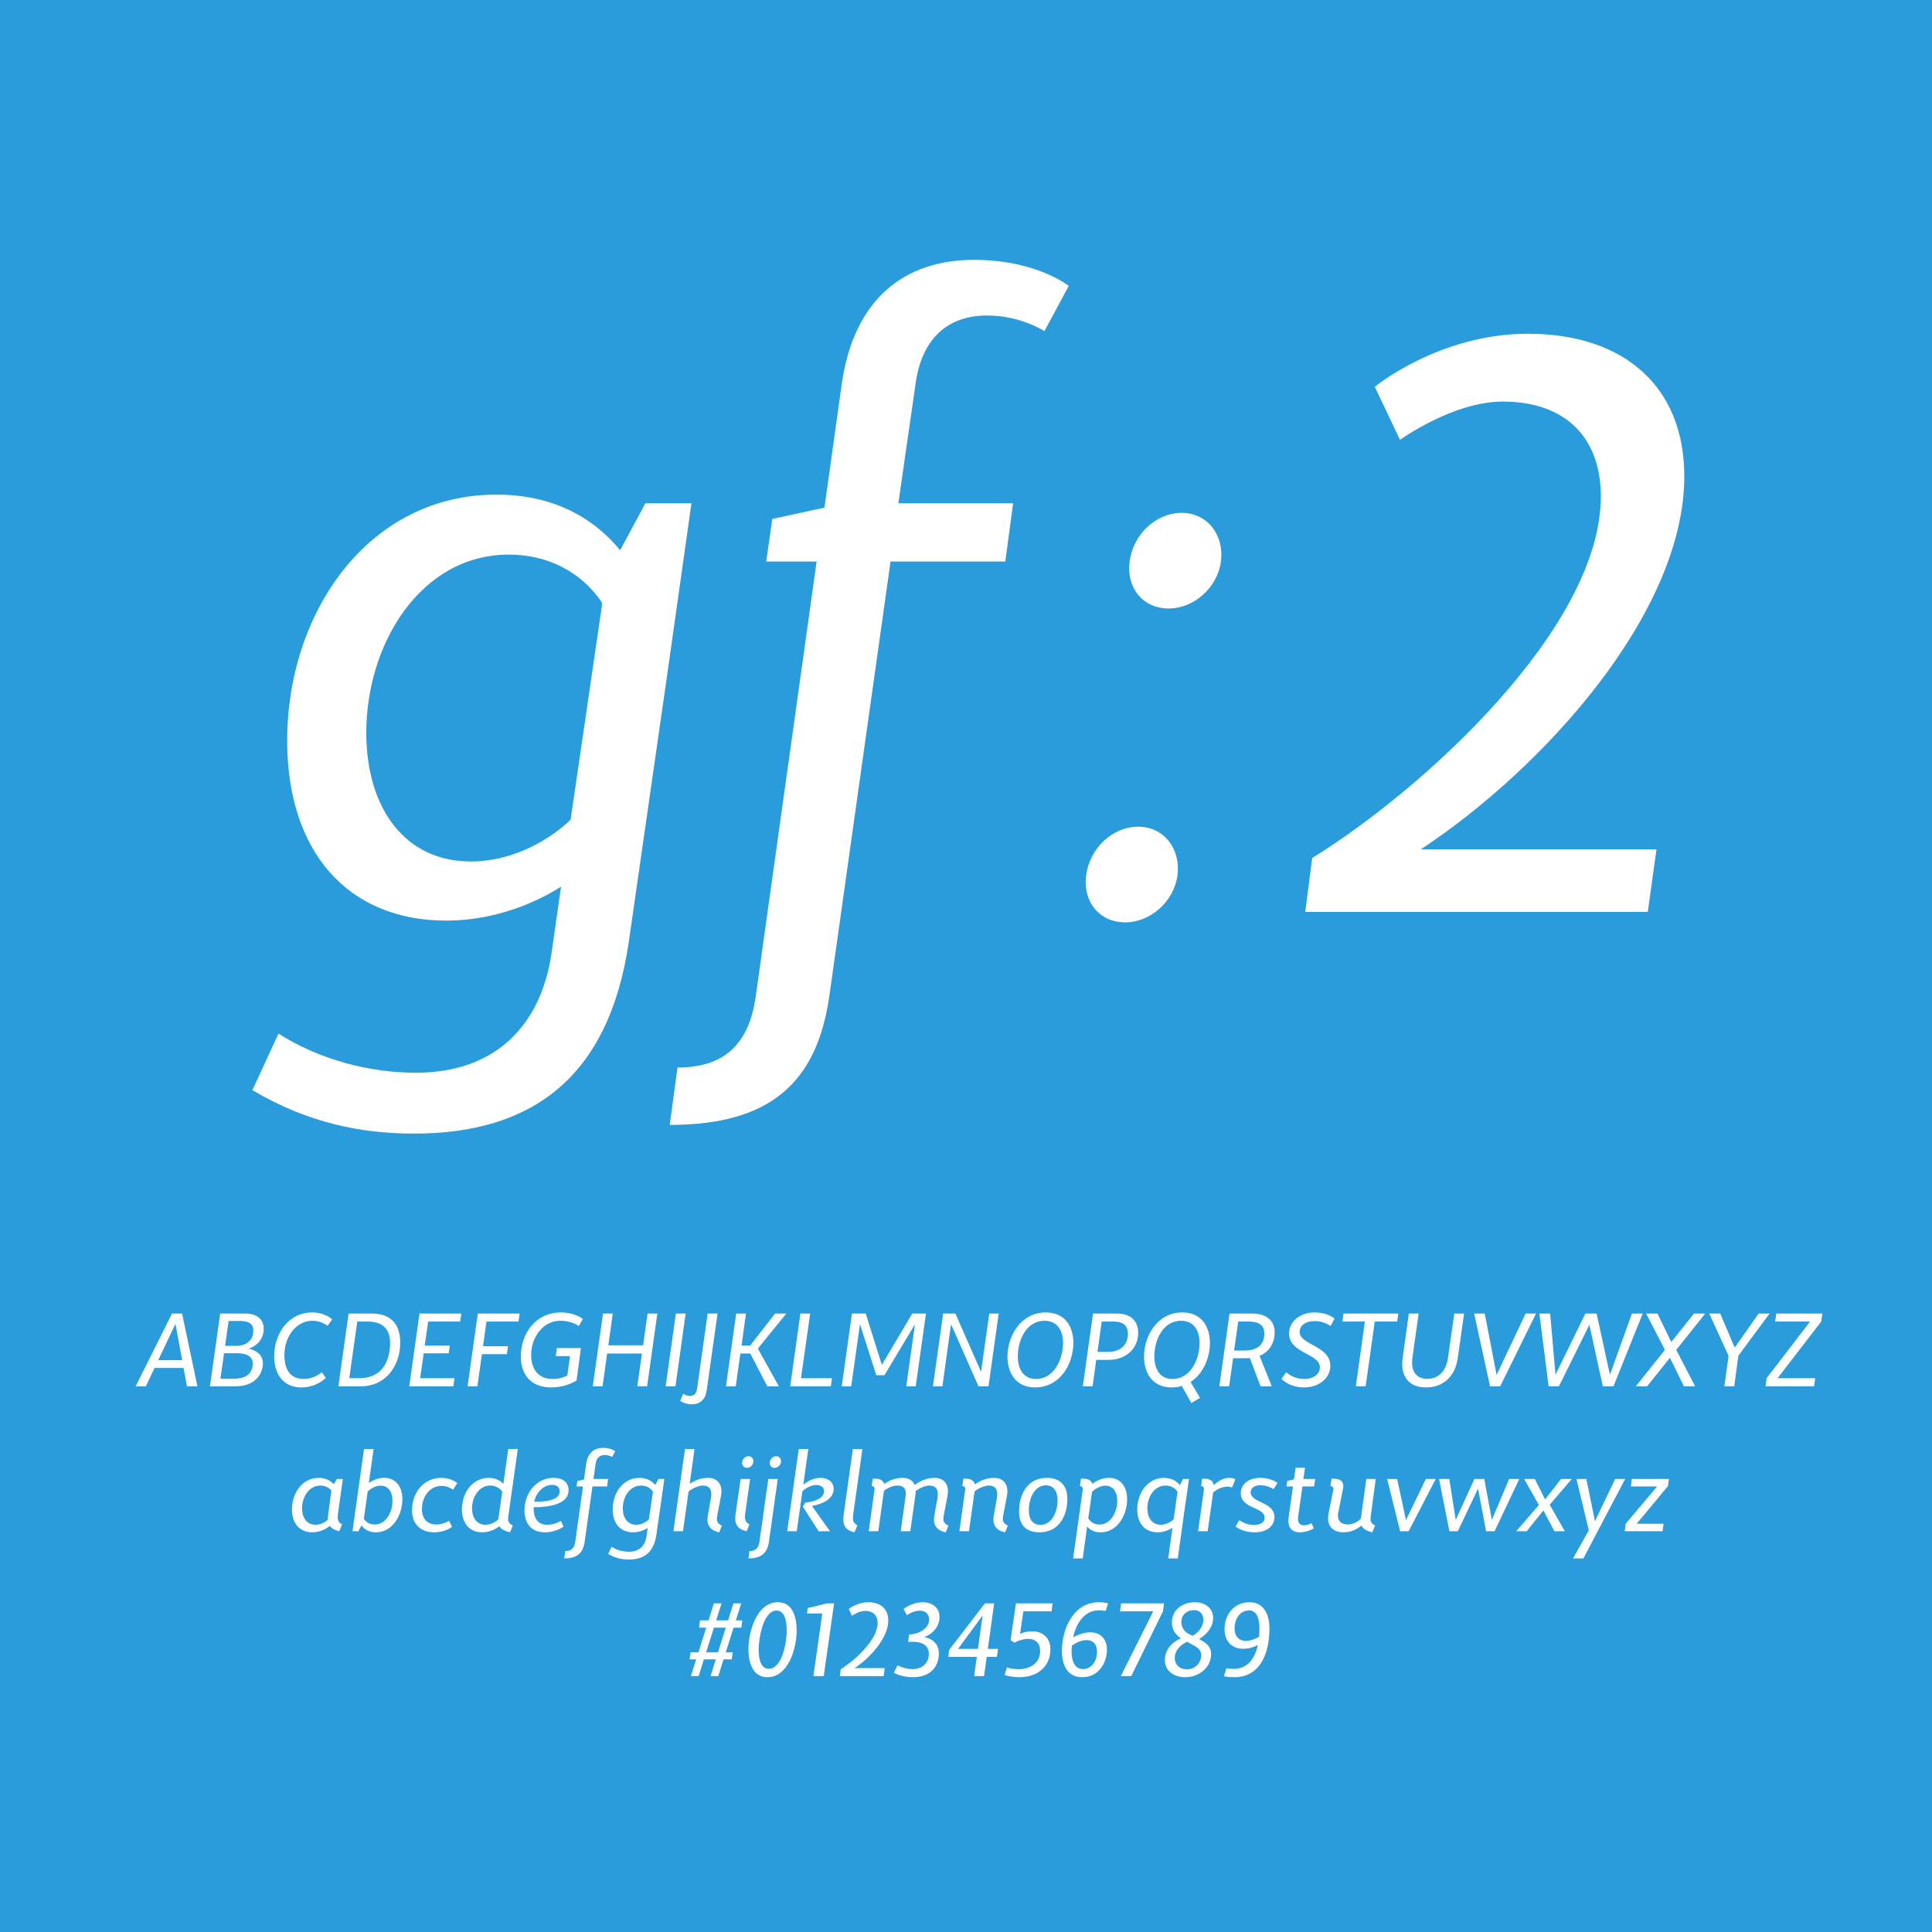 <?xml version="1.0" encoding="UTF-8" standalone="no"?>
<!DOCTYPE svg PUBLIC "-//W3C//DTD SVG 1.1//EN" "http://www.w3.org/Graphics/SVG/1.1/DTD/svg11.dtd">
<svg width="100%" height="100%" viewBox="0 0 400 400" version="1.1" xmlns="http://www.w3.org/2000/svg" xmlns:xlink="http://www.w3.org/1999/xlink" xml:space="preserve" xmlns:serif="http://www.serif.com/" style="fill-rule:evenodd;clip-rule:evenodd;stroke-linejoin:round;stroke-miterlimit:2;">
    <rect x="0" y="0" width="400" height="400" fill="#333333" stroke="none"/>
    <g transform="matrix(0.99,7.94254e-17,7.9233e-17,0.665,-0.558,-4.006)">
        <g id="Layer1">
            <rect x="-6" y="-3" width="417" height="620" style="fill:rgb(42,156,219);"/>
        </g>
    </g>
    <g id="Regular">
        <g transform="matrix(1,0,0,1,-3.862,48)">
            <g transform="matrix(23,0,0,23,32.039,239.02)">
                <path d="M-0.004,-0L0.088,-0L0.166,-0.165L0.427,-0.165L0.458,-0L0.552,-0L0.414,-0.655L0.323,-0.655L-0.004,-0ZM0.199,-0.235L0.354,-0.562L0.415,-0.235L0.199,-0.235Z" style="fill:white;fill-rule:nonzero;"/>
            </g>
            <g transform="matrix(23,0,0,23,46.161,239.02)">
                <path d="M0.051,-0L0.279,-0C0.414,-0 0.509,-0.065 0.526,-0.182C0.539,-0.28 0.47,-0.323 0.401,-0.339C0.462,-0.361 0.52,-0.406 0.533,-0.49C0.546,-0.587 0.49,-0.655 0.37,-0.655L0.143,-0.655L0.051,-0ZM0.145,-0.068L0.178,-0.298L0.29,-0.298C0.381,-0.298 0.447,-0.27 0.435,-0.184C0.423,-0.099 0.355,-0.068 0.263,-0.068L0.145,-0.068ZM0.187,-0.364L0.219,-0.588L0.324,-0.588C0.428,-0.588 0.449,-0.54 0.439,-0.474C0.43,-0.408 0.37,-0.364 0.287,-0.364L0.187,-0.364Z" style="fill:white;fill-rule:nonzero;"/>
            </g>
            <g transform="matrix(23,0,0,23,59.225,239.02)">
                <path d="M0.306,0.01C0.433,0.01 0.512,-0.061 0.525,-0.076L0.49,-0.127C0.461,-0.102 0.401,-0.066 0.327,-0.066C0.205,-0.066 0.153,-0.151 0.153,-0.283C0.153,-0.445 0.258,-0.59 0.405,-0.59C0.464,-0.59 0.507,-0.569 0.542,-0.545L0.583,-0.603C0.553,-0.629 0.492,-0.665 0.405,-0.665C0.186,-0.665 0.061,-0.471 0.061,-0.27C0.061,-0.127 0.13,0.01 0.306,0.01Z" style="fill:white;fill-rule:nonzero;"/>
            </g>
            <g transform="matrix(23,0,0,23,72.749,239.02)">
                <path d="M0.051,-0L0.255,-0C0.459,-0 0.578,-0.155 0.602,-0.319C0.627,-0.504 0.568,-0.655 0.352,-0.655L0.143,-0.655L0.051,-0ZM0.149,-0.073L0.221,-0.583L0.316,-0.583C0.497,-0.583 0.531,-0.46 0.512,-0.323C0.488,-0.159 0.394,-0.073 0.236,-0.073L0.149,-0.073Z" style="fill:white;fill-rule:nonzero;"/>
            </g>
            <g transform="matrix(23,0,0,23,87.424,239.02)">
                <path d="M0.051,-0L0.448,-0L0.458,-0.073L0.149,-0.073L0.181,-0.297L0.406,-0.297L0.416,-0.366L0.19,-0.366L0.221,-0.583L0.509,-0.583L0.52,-0.655L0.143,-0.655L0.051,-0Z" style="fill:white;fill-rule:nonzero;"/>
            </g>
            <g transform="matrix(23,0,0,23,99.499,239.02)">
                <path d="M0.051,-0L0.139,-0L0.18,-0.289L0.404,-0.289L0.415,-0.361L0.19,-0.361L0.221,-0.583L0.509,-0.583L0.52,-0.655L0.143,-0.655L0.051,-0Z" style="fill:white;fill-rule:nonzero;"/>
            </g>
            <g transform="matrix(23,0,0,23,110.286,239.02)">
                <path d="M0.332,0.01C0.437,0.01 0.517,-0.023 0.563,-0.053L0.602,-0.344L0.386,-0.344L0.376,-0.272L0.504,-0.272L0.48,-0.098C0.456,-0.085 0.413,-0.066 0.346,-0.066C0.213,-0.066 0.154,-0.162 0.154,-0.283C0.154,-0.438 0.259,-0.59 0.415,-0.59C0.491,-0.59 0.551,-0.566 0.583,-0.543L0.62,-0.606C0.588,-0.631 0.516,-0.665 0.423,-0.665C0.192,-0.665 0.061,-0.473 0.061,-0.266C0.061,-0.121 0.141,0.01 0.332,0.01Z" style="fill:white;fill-rule:nonzero;"/>
            </g>
            <g transform="matrix(23,0,0,23,125.42,239.02)">
                <path d="M0.452,-0L0.54,-0L0.632,-0.655L0.544,-0.655L0.504,-0.369L0.191,-0.369L0.231,-0.655L0.143,-0.655L0.051,-0L0.139,-0L0.18,-0.295L0.493,-0.295L0.452,-0Z" style="fill:white;fill-rule:nonzero;"/>
            </g>
            <g transform="matrix(23,0,0,23,140.508,239.02)">
                <path d="M0.051,-0L0.139,-0L0.231,-0.655L0.143,-0.655L0.051,-0Z" style="fill:white;fill-rule:nonzero;"/>
            </g>
            <g transform="matrix(23,0,0,23,146.396,239.02)">
                <path d="M0.03,0.162C0.105,0.162 0.153,0.119 0.165,0.033L0.262,-0.655L0.173,-0.655L0.078,0.021C0.071,0.068 0.047,0.087 0.012,0.087C-0.02,0.087 -0.047,0.066 -0.047,0.066L-0.074,0.131C-0.074,0.131 -0.035,0.162 0.03,0.162Z" style="fill:white;fill-rule:nonzero;"/>
            </g>
            <g transform="matrix(23,0,0,23,152.997,239.02)">
                <path d="M0.423,-0L0.527,-0L0.338,-0.34L0.594,-0.655L0.493,-0.655L0.269,-0.367L0.191,-0.367L0.231,-0.655L0.143,-0.655L0.051,-0L0.139,-0L0.18,-0.295L0.27,-0.295L0.423,-0Z" style="fill:white;fill-rule:nonzero;"/>
            </g>
            <g transform="matrix(23,0,0,23,166.291,239.02)">
                <path d="M0.051,-0L0.417,-0L0.427,-0.073L0.148,-0.073L0.231,-0.655L0.143,-0.655L0.051,-0Z" style="fill:white;fill-rule:nonzero;"/>
            </g>
            <g transform="matrix(23,0,0,23,177.285,239.02)">
                <path d="M0.037,-0L0.122,-0L0.201,-0.559L0.348,-0.1L0.421,-0.1L0.696,-0.558L0.618,-0L0.703,-0L0.795,-0.655L0.672,-0.655L0.398,-0.193L0.253,-0.655L0.129,-0.655L0.037,-0Z" style="fill:white;fill-rule:nonzero;"/>
            </g>
            <g transform="matrix(23,0,0,23,195.846,239.02)">
                <path d="M0.051,-0L0.136,-0L0.214,-0.559L0.461,-0L0.551,-0L0.643,-0.655L0.558,-0.655L0.484,-0.13L0.253,-0.655L0.143,-0.655L0.051,-0Z" style="fill:white;fill-rule:nonzero;"/>
            </g>
            <g transform="matrix(23,0,0,23,211.072,239.02)">
                <path d="M0.308,0.01C0.532,0.01 0.653,-0.199 0.653,-0.391C0.653,-0.532 0.582,-0.665 0.405,-0.665C0.181,-0.665 0.06,-0.455 0.06,-0.266C0.06,-0.127 0.131,0.01 0.308,0.01ZM0.153,-0.27C0.153,-0.422 0.234,-0.59 0.393,-0.59C0.511,-0.59 0.56,-0.499 0.56,-0.39C0.56,-0.242 0.478,-0.066 0.318,-0.066C0.198,-0.066 0.153,-0.16 0.153,-0.27Z" style="fill:white;fill-rule:nonzero;"/>
            </g>
            <g transform="matrix(23,0,0,23,226.873,239.02)">
                <path d="M0.051,-0L0.139,-0L0.172,-0.238L0.283,-0.238C0.443,-0.238 0.543,-0.341 0.549,-0.468C0.554,-0.595 0.476,-0.655 0.359,-0.655L0.143,-0.655L0.051,-0ZM0.183,-0.31L0.221,-0.583L0.327,-0.583C0.403,-0.583 0.459,-0.556 0.457,-0.467C0.454,-0.367 0.385,-0.31 0.278,-0.31L0.183,-0.31Z" style="fill:white;fill-rule:nonzero;"/>
            </g>
            <g transform="matrix(23,0,0,23,239.339,239.02)">
                <path d="M0.308,0.01C0.341,0.01 0.371,0.006 0.4,-0.003L0.486,0.15L0.564,0.104L0.479,-0.039C0.593,-0.112 0.653,-0.256 0.653,-0.391C0.653,-0.532 0.582,-0.665 0.405,-0.665C0.181,-0.665 0.06,-0.455 0.06,-0.266C0.06,-0.127 0.131,0.01 0.308,0.01ZM0.153,-0.27C0.153,-0.422 0.234,-0.59 0.393,-0.59C0.511,-0.59 0.56,-0.499 0.56,-0.39C0.56,-0.242 0.478,-0.066 0.318,-0.066C0.198,-0.066 0.153,-0.16 0.153,-0.27Z" style="fill:white;fill-rule:nonzero;"/>
            </g>
            <g transform="matrix(23,0,0,23,255.14,239.02)">
                <path d="M0.051,-0L0.139,-0L0.175,-0.253L0.304,-0.253C0.312,-0.253 0.319,-0.254 0.326,-0.254L0.422,-0L0.523,-0L0.413,-0.274C0.5,-0.31 0.549,-0.389 0.549,-0.485C0.549,-0.599 0.466,-0.655 0.348,-0.655L0.143,-0.655L0.051,-0ZM0.184,-0.322L0.221,-0.583L0.313,-0.583C0.401,-0.583 0.456,-0.556 0.456,-0.475C0.456,-0.375 0.394,-0.322 0.278,-0.322L0.184,-0.322Z" style="fill:white;fill-rule:nonzero;"/>
            </g>
            <g transform="matrix(23,0,0,23,268.687,239.02)">
                <path d="M0.223,0.01C0.361,0.01 0.461,-0.075 0.461,-0.184C0.461,-0.367 0.185,-0.371 0.185,-0.49C0.185,-0.543 0.232,-0.587 0.32,-0.587C0.373,-0.587 0.419,-0.572 0.463,-0.543L0.499,-0.609C0.47,-0.635 0.406,-0.665 0.32,-0.665C0.183,-0.665 0.09,-0.579 0.09,-0.476C0.09,-0.294 0.367,-0.297 0.367,-0.171C0.367,-0.11 0.309,-0.066 0.229,-0.066C0.152,-0.066 0.101,-0.096 0.063,-0.126L0.022,-0.066C0.054,-0.034 0.122,0.01 0.223,0.01Z" style="fill:white;fill-rule:nonzero;"/>
            </g>
            <g transform="matrix(23,0,0,23,280.141,239.02)">
                <path d="M0.193,-0L0.281,-0L0.363,-0.583L0.565,-0.583L0.575,-0.655L0.082,-0.655L0.072,-0.583L0.274,-0.583L0.193,-0Z" style="fill:white;fill-rule:nonzero;"/>
            </g>
            <g transform="matrix(23,0,0,23,292.423,239.02)">
                <path d="M0.29,0.01C0.449,0.01 0.554,-0.093 0.576,-0.254L0.633,-0.655L0.545,-0.655L0.488,-0.256C0.471,-0.131 0.398,-0.067 0.302,-0.067C0.205,-0.067 0.151,-0.135 0.168,-0.256L0.224,-0.655L0.136,-0.655L0.08,-0.254C0.058,-0.093 0.134,0.01 0.29,0.01Z" style="fill:white;fill-rule:nonzero;"/>
            </g>
            <g transform="matrix(23,0,0,23,307.258,239.02)">
                <path d="M0.222,-0L0.313,-0L0.636,-0.655L0.542,-0.655L0.281,-0.102L0.174,-0.655L0.079,-0.655L0.222,-0Z" style="fill:white;fill-rule:nonzero;"/>
            </g>
            <g transform="matrix(23,0,0,23,320.989,239.02)">
                <path d="M0.152,-0L0.245,-0L0.519,-0.554L0.64,-0L0.736,-0L0.999,-0.655L0.902,-0.655L0.704,-0.104L0.584,-0.655L0.483,-0.655L0.214,-0.104L0.166,-0.655L0.069,-0.655L0.152,-0Z" style="fill:white;fill-rule:nonzero;"/>
            </g>
            <g transform="matrix(23,0,0,23,342.839,239.02)">
                <path d="M0.42,-0L0.521,-0L0.351,-0.328L0.612,-0.655L0.511,-0.655L0.306,-0.399L0.182,-0.655L0.08,-0.655L0.249,-0.328L-0.013,-0L0.089,-0L0.294,-0.257L0.42,-0Z" style="fill:white;fill-rule:nonzero;"/>
            </g>
            <g transform="matrix(23,0,0,23,355.926,239.02)">
                <path d="M0.215,-0L0.304,-0L0.341,-0.275L0.622,-0.655L0.524,-0.655L0.308,-0.348L0.178,-0.655L0.079,-0.655L0.253,-0.274L0.215,-0Z" style="fill:white;fill-rule:nonzero;"/>
            </g>
            <g transform="matrix(23,0,0,23,369.22,239.02)">
                <path d="M0.008,-0L0.445,-0L0.455,-0.073L0.116,-0.073L0.509,-0.583L0.519,-0.655L0.105,-0.655L0.094,-0.583L0.409,-0.583L0.018,-0.074L0.008,-0Z" style="fill:white;fill-rule:nonzero;"/>
            </g>
            <g transform="matrix(23,0,0,23,63.297,269.02)">
                <path d="M0.227,0.01C0.285,0.01 0.343,-0.013 0.385,-0.048C0.4,-0.026 0.427,-0.009 0.47,-0L0.495,-0.061C0.454,-0.083 0.451,-0.107 0.46,-0.172L0.502,-0.47L0.449,-0.47L0.42,-0.423C0.383,-0.464 0.335,-0.48 0.285,-0.48C0.136,-0.48 0.044,-0.343 0.044,-0.197C0.044,-0.07 0.113,0.01 0.227,0.01ZM0.135,-0.206C0.135,-0.309 0.198,-0.411 0.299,-0.411C0.34,-0.411 0.375,-0.394 0.399,-0.366L0.37,-0.149C0.368,-0.133 0.367,-0.118 0.367,-0.104C0.344,-0.082 0.303,-0.058 0.255,-0.058C0.179,-0.058 0.135,-0.12 0.135,-0.206Z" style="fill:white;fill-rule:nonzero;"/>
            </g>
            <g transform="matrix(23,0,0,23,75.9,269.02)">
                <path d="M0.041,-0L0.095,-0L0.121,-0.052C0.154,-0.01 0.196,0.01 0.253,0.01C0.402,0.01 0.49,-0.145 0.49,-0.289C0.49,-0.404 0.427,-0.48 0.329,-0.48C0.287,-0.48 0.24,-0.47 0.188,-0.435L0.231,-0.74L0.145,-0.74L0.041,-0ZM0.143,-0.111L0.178,-0.358C0.215,-0.392 0.259,-0.41 0.294,-0.41C0.361,-0.41 0.401,-0.357 0.401,-0.274C0.401,-0.164 0.337,-0.06 0.242,-0.06C0.201,-0.06 0.168,-0.076 0.143,-0.111Z" style="fill:white;fill-rule:nonzero;"/>
            </g>
            <g transform="matrix(23,0,0,23,88.136,269.02)">
                <path d="M0.246,0.01C0.343,0.01 0.405,-0.039 0.405,-0.039L0.378,-0.094C0.378,-0.094 0.326,-0.06 0.266,-0.06C0.183,-0.06 0.134,-0.111 0.134,-0.2C0.134,-0.31 0.204,-0.408 0.31,-0.408C0.373,-0.408 0.414,-0.373 0.414,-0.373L0.452,-0.433C0.452,-0.433 0.401,-0.48 0.308,-0.48C0.15,-0.48 0.045,-0.348 0.045,-0.188C0.045,-0.072 0.114,0.01 0.246,0.01Z" style="fill:white;fill-rule:nonzero;"/>
            </g>
            <g transform="matrix(23,0,0,23,98.51,269.02)">
                <path d="M0.226,0.01C0.282,0.01 0.339,-0.012 0.38,-0.045C0.395,-0.02 0.425,-0.002 0.476,0.01L0.501,-0.051C0.46,-0.073 0.454,-0.09 0.462,-0.144L0.546,-0.74L0.46,-0.74L0.416,-0.427C0.379,-0.465 0.332,-0.48 0.284,-0.48C0.135,-0.48 0.043,-0.343 0.043,-0.197C0.043,-0.07 0.112,0.01 0.226,0.01ZM0.134,-0.206C0.134,-0.309 0.197,-0.411 0.298,-0.411C0.344,-0.411 0.382,-0.39 0.406,-0.356L0.371,-0.11L0.371,-0.108C0.348,-0.085 0.305,-0.058 0.254,-0.058C0.178,-0.058 0.134,-0.12 0.134,-0.206Z" style="fill:white;fill-rule:nonzero;"/>
            </g>
            <g transform="matrix(23,0,0,23,111.436,269.02)">
                <path d="M0.229,0.01C0.328,0.01 0.396,-0.041 0.396,-0.041L0.372,-0.093C0.372,-0.093 0.32,-0.058 0.249,-0.058C0.157,-0.058 0.124,-0.125 0.127,-0.216C0.278,-0.216 0.441,-0.246 0.441,-0.369C0.441,-0.434 0.396,-0.48 0.305,-0.48C0.15,-0.48 0.044,-0.342 0.044,-0.188C0.044,-0.072 0.103,0.01 0.229,0.01ZM0.132,-0.265C0.151,-0.357 0.221,-0.417 0.293,-0.417C0.338,-0.417 0.361,-0.394 0.361,-0.359C0.361,-0.283 0.255,-0.265 0.132,-0.265Z" style="fill:white;fill-rule:nonzero;"/>
            </g>
            <g transform="matrix(23,0,0,23,122.2,269.02)">
                <path d="M-0.057,0.179L-0.066,0.245C0.048,0.245 0.104,0.198 0.118,0.094L0.188,-0.403L0.32,-0.403L0.329,-0.47L0.197,-0.47L0.217,-0.609C0.225,-0.663 0.257,-0.686 0.299,-0.686C0.338,-0.686 0.365,-0.668 0.365,-0.668L0.393,-0.72C0.393,-0.72 0.356,-0.75 0.284,-0.75C0.204,-0.75 0.146,-0.705 0.132,-0.608L0.112,-0.465L0.052,-0.452L0.045,-0.403L0.103,-0.403L0.033,0.097C0.025,0.154 -0.005,0.179 -0.057,0.179Z" style="fill:white;fill-rule:nonzero;"/>
            </g>
            <g transform="matrix(23,0,0,23,129.629,269.02)">
                <path d="M0.193,0.255C0.327,0.255 0.417,0.192 0.44,0.034L0.483,-0.265L0.512,-0.47L0.459,-0.47L0.43,-0.416C0.392,-0.462 0.341,-0.48 0.288,-0.48C0.139,-0.48 0.047,-0.343 0.047,-0.197C0.047,-0.07 0.116,0.01 0.23,0.01C0.277,0.01 0.324,-0.005 0.362,-0.029L0.351,0.048C0.339,0.129 0.288,0.185 0.195,0.185C0.142,0.185 0.084,0.17 0.037,0.14L0.007,0.205C0.071,0.243 0.133,0.255 0.193,0.255ZM0.138,-0.206C0.138,-0.309 0.201,-0.411 0.302,-0.411C0.348,-0.411 0.386,-0.39 0.409,-0.356L0.409,-0.352L0.373,-0.106C0.35,-0.084 0.308,-0.058 0.258,-0.058C0.182,-0.058 0.138,-0.12 0.138,-0.206Z" style="fill:white;fill-rule:nonzero;"/>
            </g>
            <g transform="matrix(23,0,0,23,142.348,269.02)">
                <path d="M0.041,-0L0.127,-0L0.177,-0.357C0.215,-0.389 0.272,-0.411 0.305,-0.411C0.368,-0.411 0.392,-0.371 0.378,-0.294L0.351,-0.144C0.339,-0.08 0.352,-0.01 0.453,0.01L0.477,-0.05C0.433,-0.072 0.426,-0.094 0.436,-0.145L0.467,-0.307C0.492,-0.424 0.435,-0.48 0.353,-0.48C0.287,-0.48 0.232,-0.457 0.187,-0.426L0.231,-0.74L0.145,-0.74L0.041,-0Z" style="fill:white;fill-rule:nonzero;"/>
            </g>
            <g transform="matrix(23,0,0,23,154.722,269.02)">
                <path d="M0.164,-0.571C0.193,-0.571 0.218,-0.593 0.222,-0.622C0.226,-0.652 0.207,-0.675 0.179,-0.675C0.151,-0.675 0.126,-0.652 0.121,-0.622C0.118,-0.593 0.136,-0.571 0.164,-0.571ZM0.062,-0.152C0.05,-0.068 0.075,-0.02 0.162,-0L0.187,-0.061C0.148,-0.082 0.142,-0.106 0.15,-0.166L0.193,-0.47L0.108,-0.47L0.062,-0.152Z" style="fill:white;fill-rule:nonzero;"/>
            </g>
            <g transform="matrix(23,0,0,23,160.449,269.02)">
                <path d="M0.163,-0.57C0.191,-0.57 0.218,-0.593 0.222,-0.622C0.226,-0.651 0.207,-0.675 0.178,-0.675C0.151,-0.675 0.126,-0.651 0.121,-0.622C0.118,-0.593 0.136,-0.57 0.163,-0.57ZM-0.071,0.245C0.043,0.245 0.099,0.198 0.114,0.094L0.193,-0.47L0.108,-0.47L0.028,0.097C0.02,0.154 -0.01,0.179 -0.062,0.179L-0.071,0.245Z" style="fill:white;fill-rule:nonzero;"/>
            </g>
            <g transform="matrix(23,0,0,23,165.9,269.02)">
                <path d="M0.041,-0L0.127,-0L0.178,-0.36C0.213,-0.392 0.261,-0.416 0.302,-0.416C0.341,-0.416 0.373,-0.397 0.373,-0.363C0.373,-0.3 0.299,-0.268 0.204,-0.257L0.182,-0.221L0.324,-0L0.426,-0L0.264,-0.227C0.372,-0.248 0.459,-0.295 0.459,-0.381C0.459,-0.44 0.413,-0.48 0.34,-0.48C0.288,-0.48 0.233,-0.457 0.186,-0.419L0.231,-0.74L0.145,-0.74L0.041,-0Z" style="fill:white;fill-rule:nonzero;"/>
            </g>
            <g transform="matrix(23,0,0,23,177.101,269.02)">
                <path d="M0.16,0.01L0.186,-0.053C0.147,-0.074 0.141,-0.098 0.149,-0.158L0.231,-0.74L0.145,-0.74L0.062,-0.145C0.05,-0.061 0.073,-0.01 0.16,0.01Z" style="fill:white;fill-rule:nonzero;"/>
            </g>
            <g transform="matrix(23,0,0,23,182.782,269.02)">
                <path d="M0.093,-0.373L0.041,-0L0.127,-0L0.178,-0.364C0.214,-0.392 0.262,-0.411 0.298,-0.411C0.362,-0.411 0.381,-0.374 0.373,-0.315L0.329,-0L0.415,-0L0.462,-0.333C0.463,-0.343 0.464,-0.353 0.464,-0.362C0.502,-0.391 0.554,-0.411 0.586,-0.411C0.649,-0.411 0.673,-0.371 0.659,-0.294L0.632,-0.144C0.62,-0.08 0.633,-0.01 0.734,0.01L0.758,-0.05C0.714,-0.072 0.707,-0.094 0.717,-0.145L0.748,-0.307C0.773,-0.424 0.716,-0.48 0.634,-0.48C0.562,-0.48 0.502,-0.452 0.455,-0.416C0.438,-0.458 0.4,-0.48 0.346,-0.48C0.281,-0.48 0.226,-0.457 0.18,-0.425C0.172,-0.456 0.145,-0.473 0.095,-0.473L0.077,-0.473L0.068,-0.406C0.086,-0.406 0.097,-0.395 0.093,-0.373Z" style="fill:white;fill-rule:nonzero;"/>
            </g>
            <g transform="matrix(23,0,0,23,201.435,269.02)">
                <path d="M0.046,-0L0.132,-0L0.178,-0.325L0.183,-0.358C0.22,-0.389 0.277,-0.411 0.31,-0.411C0.373,-0.411 0.397,-0.371 0.383,-0.294L0.356,-0.144C0.344,-0.08 0.357,-0.01 0.458,0.01L0.482,-0.05C0.438,-0.072 0.431,-0.094 0.441,-0.145L0.472,-0.307C0.497,-0.424 0.44,-0.48 0.358,-0.48C0.289,-0.48 0.232,-0.455 0.185,-0.421C0.178,-0.455 0.151,-0.473 0.1,-0.473L0.082,-0.473L0.073,-0.406C0.091,-0.406 0.102,-0.395 0.098,-0.373L0.085,-0.278L0.046,-0Z" style="fill:white;fill-rule:nonzero;"/>
            </g>
            <g transform="matrix(23,0,0,23,213.809,269.02)">
                <path d="M0.23,0.01C0.403,0.01 0.48,-0.137 0.48,-0.291C0.48,-0.407 0.419,-0.48 0.295,-0.48C0.116,-0.48 0.045,-0.325 0.045,-0.177C0.045,-0.059 0.106,0.01 0.23,0.01ZM0.133,-0.189C0.133,-0.297 0.185,-0.413 0.287,-0.413C0.353,-0.413 0.392,-0.363 0.392,-0.277C0.392,-0.179 0.342,-0.057 0.238,-0.057C0.17,-0.057 0.133,-0.105 0.133,-0.189Z" style="fill:white;fill-rule:nonzero;"/>
            </g>
            <g transform="matrix(23,0,0,23,225.884,269.02)">
                <path d="M0.007,0.245L0.093,0.245L0.133,-0.042C0.165,-0.006 0.204,0.01 0.256,0.01C0.405,0.01 0.493,-0.145 0.493,-0.289C0.493,-0.404 0.43,-0.48 0.332,-0.48C0.287,-0.48 0.236,-0.469 0.179,-0.426C0.171,-0.457 0.144,-0.473 0.095,-0.473L0.077,-0.473L0.068,-0.406C0.086,-0.406 0.097,-0.395 0.093,-0.373L0.08,-0.278L0.007,0.245ZM0.143,-0.115L0.173,-0.325L0.177,-0.355C0.216,-0.391 0.261,-0.41 0.297,-0.41C0.364,-0.41 0.404,-0.357 0.404,-0.274C0.404,-0.164 0.34,-0.06 0.245,-0.06C0.203,-0.06 0.169,-0.077 0.143,-0.115Z" style="fill:white;fill-rule:nonzero;"/>
            </g>
            <g transform="matrix(23,0,0,23,238.258,269.02)">
                <path d="M0.325,0.245L0.411,0.245L0.482,-0.265L0.483,-0.265L0.512,-0.47L0.459,-0.47L0.43,-0.415C0.391,-0.462 0.34,-0.48 0.287,-0.48C0.138,-0.48 0.046,-0.343 0.046,-0.197C0.046,-0.07 0.115,0.01 0.229,0.01C0.276,0.01 0.325,-0.006 0.363,-0.031L0.325,0.245ZM0.137,-0.206C0.137,-0.309 0.2,-0.411 0.301,-0.411C0.347,-0.411 0.386,-0.39 0.409,-0.355L0.406,-0.335L0.374,-0.108C0.352,-0.086 0.308,-0.058 0.257,-0.058C0.181,-0.058 0.137,-0.12 0.137,-0.206Z" style="fill:white;fill-rule:nonzero;"/>
            </g>
            <g transform="matrix(23,0,0,23,250.977,269.02)">
                <path d="M0.041,-0L0.127,-0L0.173,-0.325L0.176,-0.348C0.215,-0.382 0.262,-0.401 0.305,-0.401C0.319,-0.401 0.333,-0.398 0.347,-0.394L0.376,-0.467C0.363,-0.477 0.34,-0.48 0.322,-0.48C0.274,-0.48 0.224,-0.456 0.182,-0.414C0.177,-0.452 0.15,-0.473 0.095,-0.473L0.077,-0.473L0.068,-0.406C0.086,-0.406 0.097,-0.395 0.093,-0.373L0.08,-0.278L0.041,-0Z" style="fill:white;fill-rule:nonzero;"/>
            </g>
            <g transform="matrix(23,0,0,23,259.119,269.02)">
                <path d="M0.195,0.01C0.311,0.01 0.374,-0.05 0.374,-0.128C0.374,-0.265 0.16,-0.255 0.16,-0.349C0.16,-0.393 0.201,-0.414 0.248,-0.414C0.297,-0.414 0.343,-0.393 0.366,-0.379L0.402,-0.435C0.368,-0.459 0.312,-0.48 0.249,-0.48C0.144,-0.48 0.071,-0.426 0.071,-0.341C0.071,-0.201 0.286,-0.219 0.286,-0.122C0.286,-0.078 0.246,-0.056 0.189,-0.056C0.14,-0.056 0.093,-0.075 0.057,-0.099L0.024,-0.043C0.059,-0.014 0.122,0.01 0.195,0.01Z" style="fill:white;fill-rule:nonzero;"/>
            </g>
            <g transform="matrix(23,0,0,23,268.848,269.02)">
                <path d="M0.059,-0.403L0.118,-0.403L0.079,-0.127C0.067,-0.037 0.103,0.01 0.182,0.01C0.222,0.01 0.274,-0.005 0.305,-0.026L0.285,-0.072C0.27,-0.064 0.243,-0.053 0.215,-0.053C0.177,-0.053 0.157,-0.077 0.165,-0.134L0.203,-0.403L0.308,-0.403L0.318,-0.47L0.212,-0.47L0.226,-0.571L0.142,-0.571L0.127,-0.467L0.067,-0.453L0.059,-0.403Z" style="fill:white;fill-rule:nonzero;"/>
            </g>
            <g transform="matrix(23,0,0,23,277.404,269.02)">
                <path d="M0.197,0.01C0.269,0.01 0.32,-0.016 0.362,-0.051C0.375,-0.023 0.405,-0.003 0.46,0.01L0.485,-0.051C0.445,-0.073 0.439,-0.09 0.447,-0.144L0.491,-0.47L0.406,-0.47L0.357,-0.114C0.322,-0.078 0.283,-0.061 0.234,-0.061C0.176,-0.061 0.139,-0.099 0.154,-0.171L0.196,-0.381C0.209,-0.44 0.18,-0.473 0.11,-0.473L0.093,-0.473L0.083,-0.406C0.102,-0.406 0.113,-0.395 0.109,-0.373L0.067,-0.164C0.042,-0.043 0.112,0.01 0.197,0.01Z" style="fill:white;fill-rule:nonzero;"/>
            </g>
            <g transform="matrix(23,0,0,23,289.962,269.02)">
                <path d="M0.164,-0L0.241,-0L0.485,-0.47L0.396,-0.47L0.217,-0.1L0.138,-0.47L0.048,-0.47L0.164,-0Z" style="fill:white;fill-rule:nonzero;"/>
            </g>
            <g transform="matrix(23,0,0,23,300.702,269.02)">
                <path d="M0.141,-0L0.217,-0L0.399,-0.384L0.471,-0L0.548,-0L0.77,-0.47L0.679,-0.47L0.523,-0.102L0.455,-0.47L0.366,-0.47L0.198,-0.102L0.14,-0.47L0.048,-0.47L0.141,-0Z" style="fill:white;fill-rule:nonzero;"/>
            </g>
            <g transform="matrix(23,0,0,23,318.113,269.02)">
                <path d="M-0.014,-0L0.08,-0L0.23,-0.187L0.329,-0L0.423,-0L0.287,-0.238L0.485,-0.47L0.389,-0.47L0.245,-0.286L0.153,-0.47L0.057,-0.47L0.19,-0.236L-0.014,-0Z" style="fill:white;fill-rule:nonzero;"/>
            </g>
            <g transform="matrix(23,0,0,23,329.154,269.02)">
                <path d="M0.017,0.245L0.11,0.245L0.486,-0.47L0.396,-0.47L0.214,-0.09L0.137,-0.47L0.048,-0.47L0.159,-0.008L0.017,0.245Z" style="fill:white;fill-rule:nonzero;"/>
            </g>
            <g transform="matrix(23,0,0,23,339.918,269.02)">
                <path d="M0.014,-0L0.355,-0L0.364,-0.067L0.122,-0.067L0.403,-0.406L0.412,-0.47L0.078,-0.47L0.069,-0.403L0.306,-0.403L0.022,-0.066L0.014,-0Z" style="fill:white;fill-rule:nonzero;"/>
            </g>
            <g transform="matrix(23,0,0,23,145.959,299.02)">
                <path d="M0.218,-0L0.288,-0L0.335,-0.151L0.409,-0.151L0.418,-0.214L0.355,-0.214L0.425,-0.436L0.495,-0.436L0.504,-0.502L0.446,-0.502L0.494,-0.655L0.424,-0.655L0.376,-0.502L0.269,-0.502L0.317,-0.655L0.248,-0.655L0.2,-0.502L0.124,-0.502L0.114,-0.436L0.179,-0.436L0.109,-0.214L0.039,-0.214L0.029,-0.151L0.089,-0.151L0.041,-0L0.111,-0L0.158,-0.151L0.265,-0.151L0.218,-0ZM0.178,-0.214L0.248,-0.436L0.355,-0.436L0.285,-0.214L0.178,-0.214Z" style="fill:white;fill-rule:nonzero;"/>
            </g>
            <g transform="matrix(23,0,0,23,157.62,299.02)">
                <path d="M0.223,0.01C0.411,0.01 0.485,-0.249 0.486,-0.406C0.487,-0.547 0.442,-0.665 0.317,-0.665C0.126,-0.665 0.052,-0.398 0.052,-0.242C0.052,-0.114 0.095,0.01 0.223,0.01ZM0.144,-0.239C0.144,-0.335 0.184,-0.59 0.305,-0.59C0.375,-0.59 0.397,-0.507 0.397,-0.406C0.396,-0.31 0.359,-0.066 0.234,-0.066C0.166,-0.066 0.144,-0.148 0.144,-0.239Z" style="fill:white;fill-rule:nonzero;"/>
            </g>
            <g transform="matrix(23,0,0,23,169.419,299.02)">
                <path d="M0.124,-0L0.217,-0L0.31,-0.655L0.248,-0.655L0.074,-0.613L0.066,-0.564L0.204,-0.564L0.124,-0Z" style="fill:white;fill-rule:nonzero;"/>
            </g>
            <g transform="matrix(23,0,0,23,177.446,299.02)">
                <path d="M0.021,-0.062L0.013,-0L0.407,-0L0.417,-0.072L0.146,-0.072C0.287,-0.165 0.449,-0.344 0.449,-0.501C0.449,-0.604 0.38,-0.665 0.269,-0.665C0.167,-0.665 0.093,-0.604 0.093,-0.604L0.122,-0.543C0.122,-0.543 0.183,-0.587 0.24,-0.587C0.313,-0.587 0.353,-0.545 0.353,-0.478C0.353,-0.327 0.149,-0.141 0.021,-0.062Z" style="fill:white;fill-rule:nonzero;"/>
            </g>
            <g transform="matrix(23,0,0,23,188.601,299.02)">
                <path d="M0.187,0.01C0.342,0.01 0.419,-0.085 0.419,-0.203C0.419,-0.297 0.354,-0.339 0.286,-0.352C0.364,-0.376 0.434,-0.453 0.424,-0.549C0.418,-0.618 0.357,-0.665 0.275,-0.665C0.179,-0.665 0.102,-0.605 0.102,-0.605L0.131,-0.548C0.131,-0.548 0.184,-0.589 0.25,-0.589C0.292,-0.589 0.332,-0.564 0.332,-0.51C0.332,-0.427 0.233,-0.375 0.151,-0.375L0.143,-0.308C0.154,-0.309 0.168,-0.309 0.179,-0.309C0.265,-0.309 0.329,-0.281 0.329,-0.199C0.329,-0.13 0.282,-0.063 0.183,-0.063C0.108,-0.063 0.047,-0.097 0.047,-0.097L0.014,-0.03C0.014,-0.03 0.081,0.01 0.187,0.01Z" style="fill:white;fill-rule:nonzero;"/>
            </g>
            <g transform="matrix(23,0,0,23,199.572,299.02)">
                <path d="M0.26,-0L0.349,-0L0.373,-0.173L0.465,-0.173L0.475,-0.245L0.383,-0.245L0.44,-0.655L0.357,-0.655L0.035,-0.236L0.027,-0.173L0.284,-0.173L0.26,-0ZM0.115,-0.245L0.336,-0.546L0.294,-0.245L0.115,-0.245Z" style="fill:white;fill-rule:nonzero;"/>
            </g>
            <g transform="matrix(23,0,0,23,211.348,299.02)">
                <path d="M0.157,0.01C0.314,0.01 0.431,-0.083 0.434,-0.233C0.437,-0.348 0.363,-0.403 0.27,-0.403C0.232,-0.403 0.193,-0.396 0.161,-0.38L0.191,-0.583L0.445,-0.583L0.454,-0.655L0.124,-0.655L0.076,-0.323L0.111,-0.301C0.149,-0.322 0.193,-0.335 0.233,-0.335C0.292,-0.335 0.344,-0.306 0.342,-0.22C0.339,-0.116 0.251,-0.062 0.148,-0.062C0.086,-0.062 0.043,-0.078 0.043,-0.078L0.022,-0.01C0.022,-0.01 0.076,0.01 0.157,0.01Z" style="fill:white;fill-rule:nonzero;"/>
            </g>
            <g transform="matrix(23,0,0,23,222.595,299.02)">
                <path d="M0.232,0.01C0.376,0.01 0.454,-0.115 0.454,-0.238C0.454,-0.33 0.401,-0.394 0.302,-0.394C0.254,-0.394 0.197,-0.376 0.15,-0.349C0.178,-0.477 0.251,-0.592 0.383,-0.592C0.414,-0.592 0.443,-0.587 0.443,-0.587L0.465,-0.655C0.456,-0.657 0.429,-0.665 0.383,-0.665C0.152,-0.665 0.049,-0.425 0.049,-0.227C0.049,-0.08 0.111,0.01 0.232,0.01ZM0.136,-0.219C0.136,-0.237 0.137,-0.256 0.139,-0.275C0.185,-0.306 0.229,-0.324 0.269,-0.324C0.336,-0.324 0.365,-0.281 0.365,-0.22C0.365,-0.126 0.309,-0.063 0.238,-0.063C0.169,-0.063 0.136,-0.129 0.136,-0.219Z" style="fill:white;fill-rule:nonzero;"/>
            </g>
            <g transform="matrix(23,0,0,23,234.049,299.02)">
                <path d="M0.081,-0L0.175,-0L0.461,-0.584L0.47,-0.655L0.084,-0.655L0.074,-0.583L0.373,-0.583L0.081,-0Z" style="fill:white;fill-rule:nonzero;"/>
            </g>
            <g transform="matrix(23,0,0,23,244.261,299.02)">
                <path d="M0.217,0.01C0.342,0.01 0.45,-0.079 0.45,-0.197C0.45,-0.271 0.398,-0.304 0.341,-0.334C0.411,-0.373 0.468,-0.442 0.468,-0.523C0.471,-0.595 0.41,-0.665 0.306,-0.665C0.198,-0.665 0.097,-0.603 0.097,-0.482C0.097,-0.419 0.13,-0.372 0.178,-0.34C0.096,-0.304 0.035,-0.239 0.034,-0.147C0.033,-0.042 0.121,0.01 0.217,0.01ZM0.123,-0.164C0.123,-0.235 0.178,-0.283 0.234,-0.309L0.299,-0.273C0.335,-0.253 0.361,-0.229 0.361,-0.188C0.361,-0.121 0.307,-0.061 0.232,-0.061C0.173,-0.061 0.123,-0.096 0.123,-0.164ZM0.182,-0.487C0.182,-0.557 0.238,-0.594 0.294,-0.594C0.354,-0.594 0.38,-0.555 0.38,-0.507C0.38,-0.443 0.332,-0.389 0.283,-0.363L0.242,-0.383C0.211,-0.399 0.182,-0.44 0.182,-0.487Z" style="fill:white;fill-rule:nonzero;"/>
            </g>
            <g transform="matrix(23,0,0,23,255.784,299.02)">
                <path d="M0.157,0.01C0.395,0.01 0.474,-0.213 0.474,-0.427C0.474,-0.567 0.416,-0.665 0.295,-0.665C0.155,-0.665 0.07,-0.554 0.07,-0.423C0.07,-0.321 0.128,-0.246 0.239,-0.246C0.28,-0.246 0.329,-0.257 0.37,-0.281C0.346,-0.171 0.287,-0.065 0.15,-0.065C0.116,-0.065 0.086,-0.07 0.086,-0.07L0.065,0.001C0.072,0.003 0.104,0.01 0.157,0.01ZM0.16,-0.43C0.16,-0.511 0.206,-0.591 0.29,-0.591C0.349,-0.591 0.384,-0.54 0.384,-0.426C0.384,-0.404 0.383,-0.38 0.381,-0.355C0.344,-0.332 0.299,-0.317 0.263,-0.317C0.197,-0.317 0.16,-0.359 0.16,-0.43Z" style="fill:white;fill-rule:nonzero;"/>
            </g>
        </g>
        <g transform="matrix(1,0,0,1,-119.719,-7.8)">
            <g transform="matrix(180,0,0,180,170.715,196.6)">
                <path d="M0.193,0.255C0.327,0.255 0.417,0.192 0.44,0.034L0.483,-0.265L0.512,-0.47L0.459,-0.47L0.43,-0.416C0.392,-0.462 0.341,-0.48 0.288,-0.48C0.139,-0.48 0.047,-0.343 0.047,-0.197C0.047,-0.07 0.116,0.01 0.23,0.01C0.277,0.01 0.324,-0.005 0.362,-0.029L0.351,0.048C0.339,0.129 0.288,0.185 0.195,0.185C0.142,0.185 0.084,0.17 0.037,0.14L0.007,0.205C0.071,0.243 0.133,0.255 0.193,0.255ZM0.138,-0.206C0.138,-0.309 0.201,-0.411 0.302,-0.411C0.348,-0.411 0.386,-0.39 0.409,-0.356L0.409,-0.352L0.373,-0.106C0.35,-0.084 0.308,-0.058 0.258,-0.058C0.182,-0.058 0.138,-0.12 0.138,-0.206Z" style="fill:white;fill-rule:nonzero;"/>
            </g>
            <g transform="matrix(180,0,0,180,270.255,196.6)">
                <path d="M-0.057,0.179L-0.066,0.245C0.048,0.245 0.104,0.198 0.118,0.094L0.188,-0.403L0.32,-0.403L0.329,-0.47L0.197,-0.47L0.217,-0.609C0.225,-0.663 0.257,-0.686 0.299,-0.686C0.338,-0.686 0.365,-0.668 0.365,-0.668L0.393,-0.72C0.393,-0.72 0.356,-0.75 0.284,-0.75C0.204,-0.75 0.146,-0.705 0.132,-0.608L0.112,-0.465L0.052,-0.452L0.045,-0.403L0.103,-0.403L0.033,0.097C0.025,0.154 -0.005,0.179 -0.057,0.179Z" style="fill:white;fill-rule:nonzero;"/>
            </g>
            <g transform="matrix(180,0,0,180,329.295,196.6)">
                <path d="M0.18,-0.349C0.209,-0.349 0.236,-0.373 0.24,-0.403C0.244,-0.434 0.224,-0.459 0.195,-0.459C0.165,-0.459 0.139,-0.434 0.135,-0.403C0.131,-0.373 0.15,-0.349 0.18,-0.349ZM0.085,-0.042C0.081,-0.012 0.1,0.012 0.13,0.012C0.159,0.012 0.186,-0.012 0.19,-0.042C0.194,-0.073 0.174,-0.098 0.145,-0.098C0.115,-0.098 0.089,-0.073 0.085,-0.042Z" style="fill:white;fill-rule:nonzero;"/>
            </g>
            <g transform="matrix(180,0,0,180,387.615,196.6)">
                <path d="M0.021,-0.062L0.013,-0L0.407,-0L0.417,-0.072L0.146,-0.072C0.287,-0.165 0.449,-0.344 0.449,-0.501C0.449,-0.604 0.38,-0.665 0.269,-0.665C0.167,-0.665 0.093,-0.604 0.093,-0.604L0.122,-0.543C0.122,-0.543 0.183,-0.587 0.24,-0.587C0.313,-0.587 0.353,-0.545 0.353,-0.478C0.353,-0.327 0.149,-0.141 0.021,-0.062Z" style="fill:white;fill-rule:nonzero;"/>
            </g>
        </g>
    </g>
</svg>

